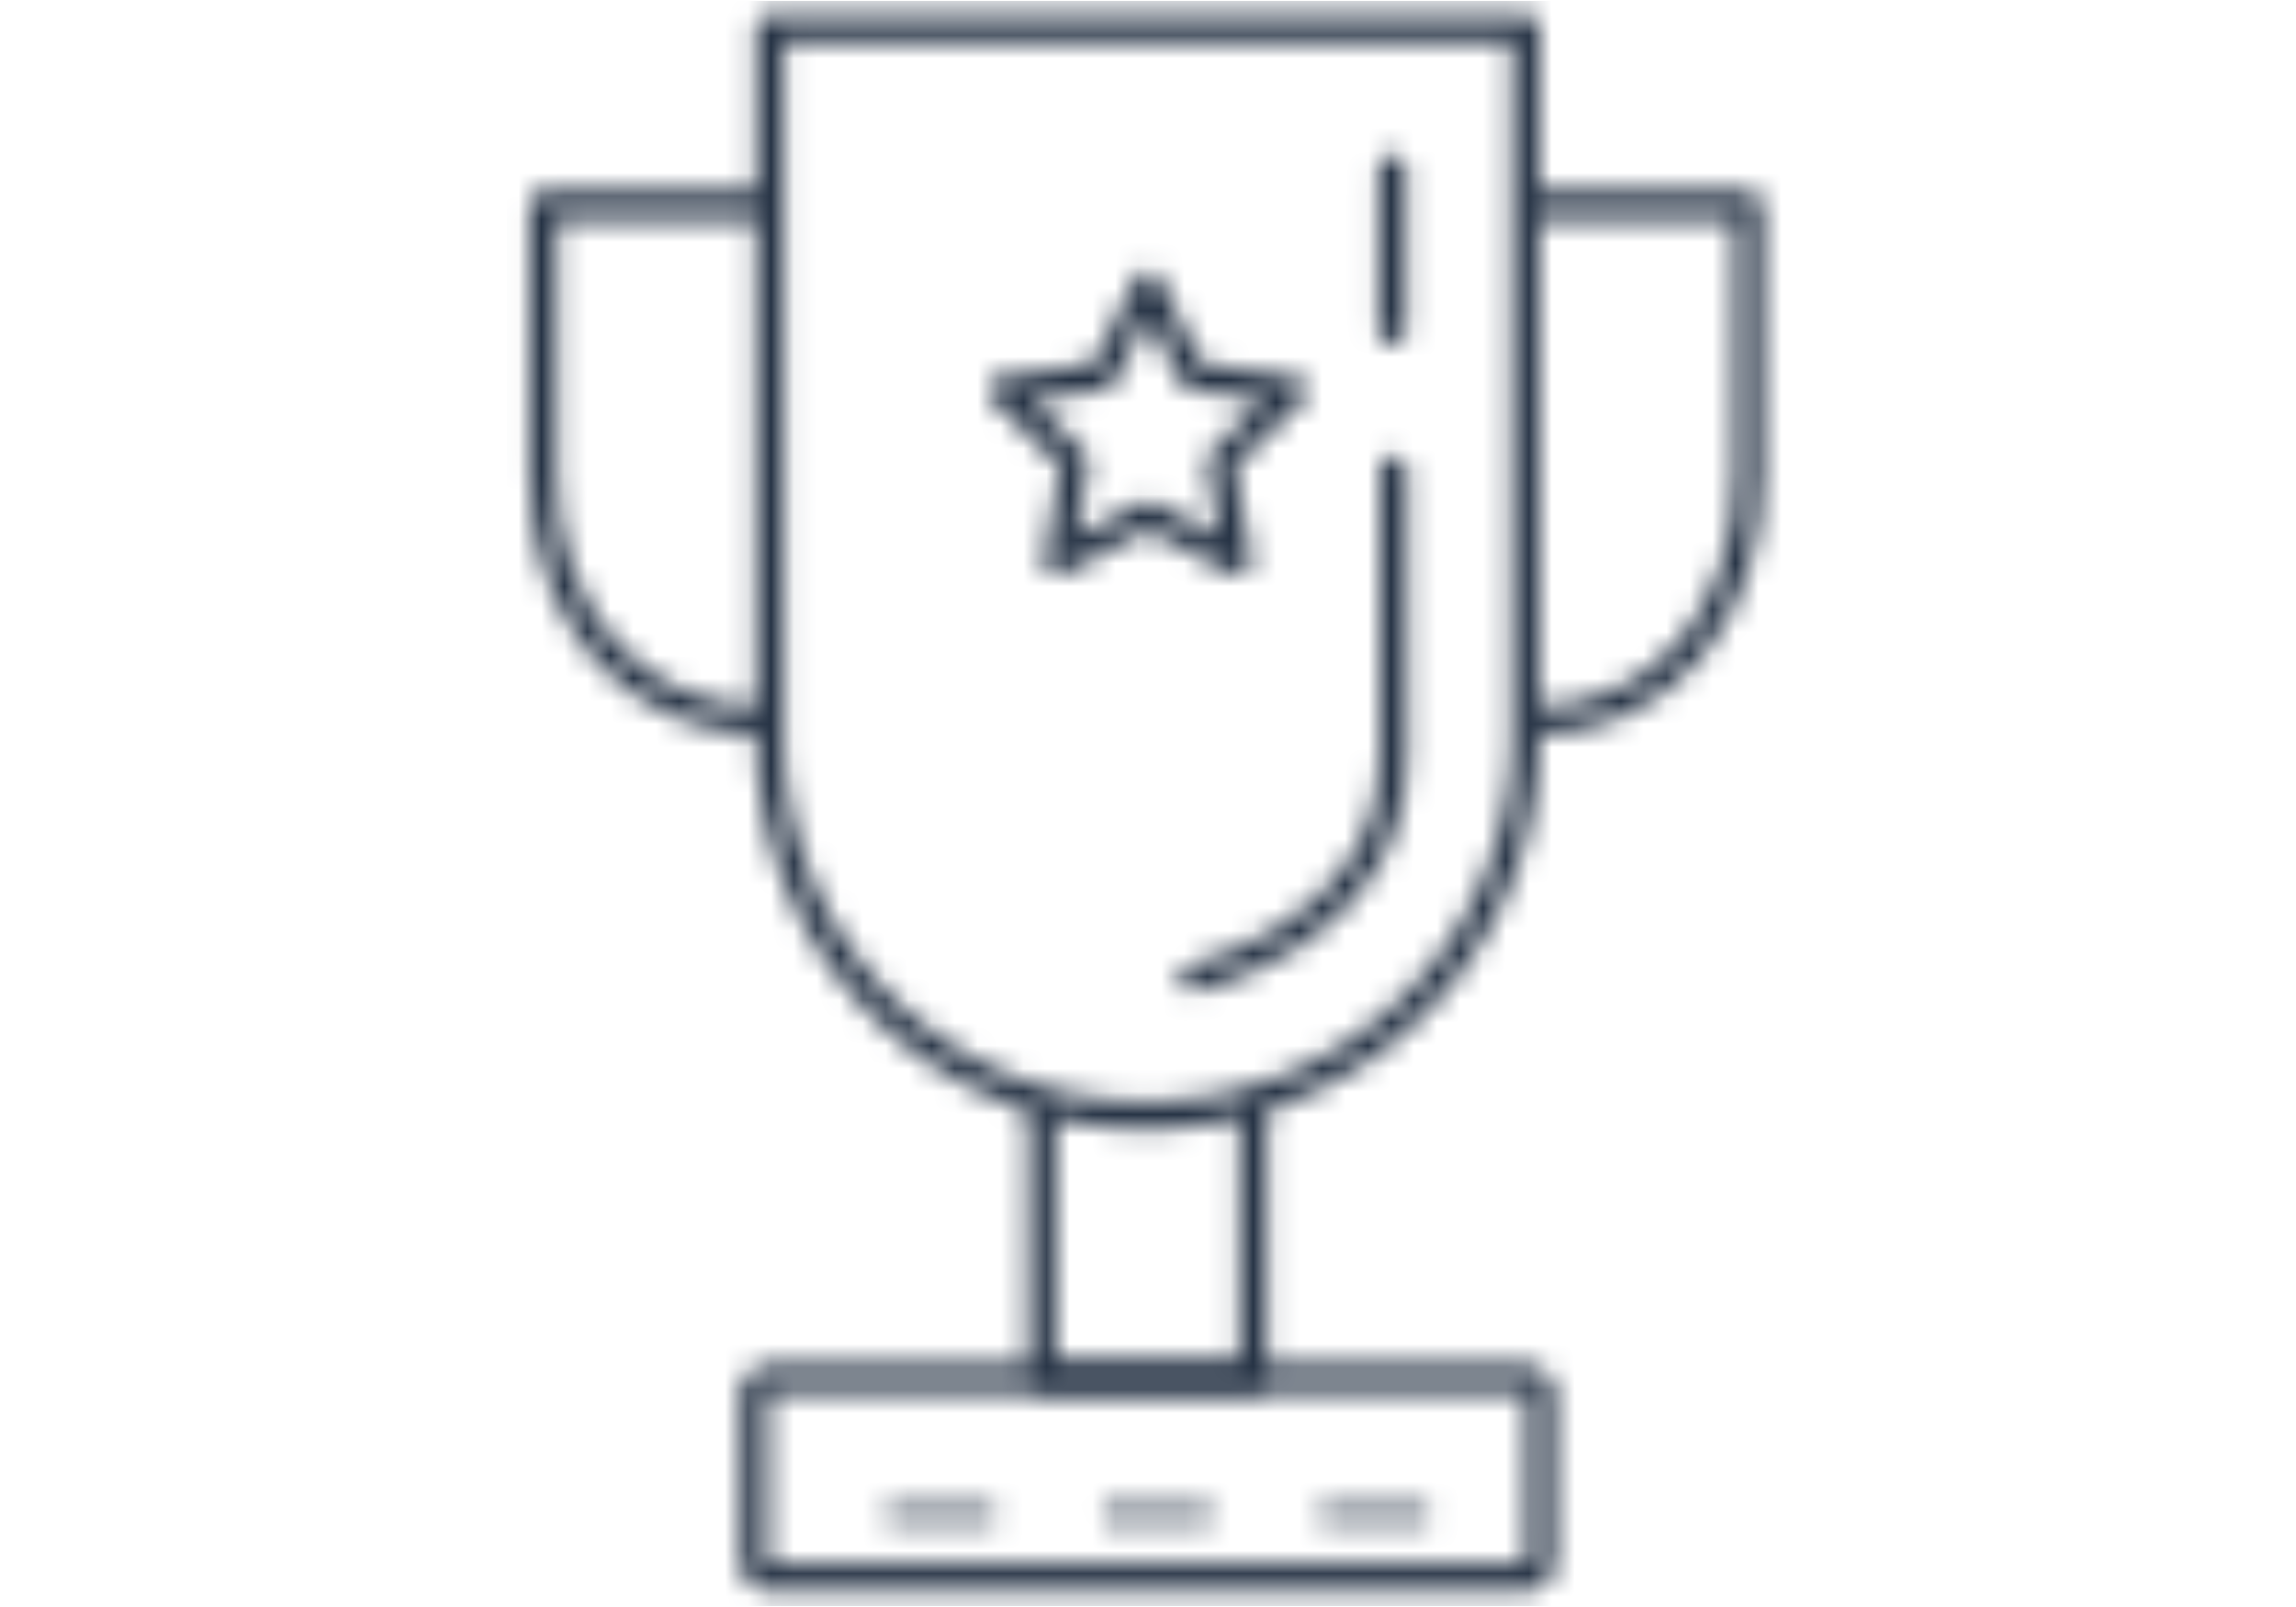 <svg xmlns="http://www.w3.org/2000/svg" xmlns:xlink="http://www.w3.org/1999/xlink" viewBox="0 0 100 70"><defs><mask id="a" x="22.08" y="0.04" width="55.62" height="69.92" maskUnits="userSpaceOnUse"><path d="M66.45,1.21V32.12A16.53,16.53,0,0,1,54.73,47.88a16.13,16.13,0,0,1-4.74.7h0A16.25,16.25,0,0,1,45.54,48a16.54,16.54,0,0,1-12-15.85V1.21Z" fill="none" stroke="#fff" stroke-linejoin="round" stroke-width="1.2"/><path d="M67.11,60.77V68a.71.71,0,0,1-.71.71H33.58a.72.72,0,0,1-.72-.71V60.77a.72.72,0,0,1,.72-.71H66.4A.71.71,0,0,1,67.11,60.77Z" fill="none" stroke="#fff" stroke-linejoin="round" stroke-width="1.2"/><path d="M66.53,8.94h9.63V20.76c0,5.83-3.6,10.61-9.43,10.68" fill="none" stroke="#fff" stroke-linejoin="round" stroke-width="1.2"/><path d="M33.81,8.94H23.66V20.76c0,5.83,3.81,10.61,9.65,10.68" fill="none" stroke="#fff" stroke-linejoin="round" stroke-width="1.2"/><polyline points="54.58 47.88 54.58 60.06 45.39 60.06 45.39 47.97" fill="none" stroke="#fff" stroke-linejoin="round" stroke-width="1.2"/><path d="M60.63,14.41V7.34" fill="none" stroke="#fff" stroke-linecap="round" stroke-linejoin="round" stroke-width="1.2"/><path d="M52,42.59s8.68-1.9,8.68-9.64V20.47" fill="none" stroke="#fff" stroke-linecap="round" stroke-linejoin="round" stroke-width="1.2"/><line x1="38.61" y1="65.98" x2="63.6" y2="65.98" fill="none" stroke="#fff" stroke-miterlimit="10" stroke-width="0.66" stroke-dasharray="4.72"/><polygon points="48.03 16.39 49.99 12.42 51.94 16.39 56.32 17.02 53.15 20.11 53.9 24.47 49.99 22.41 46.07 24.47 46.82 20.11 43.65 17.02 48.03 16.39" fill="none" stroke="#fff" stroke-linejoin="round" stroke-width="1.2"/></mask></defs><title>Accountable-70x100</title><g mask="url(#a)"><rect x="22.08" y="0.04" width="55.62" height="69.92" fill="#263345"/></g></svg>